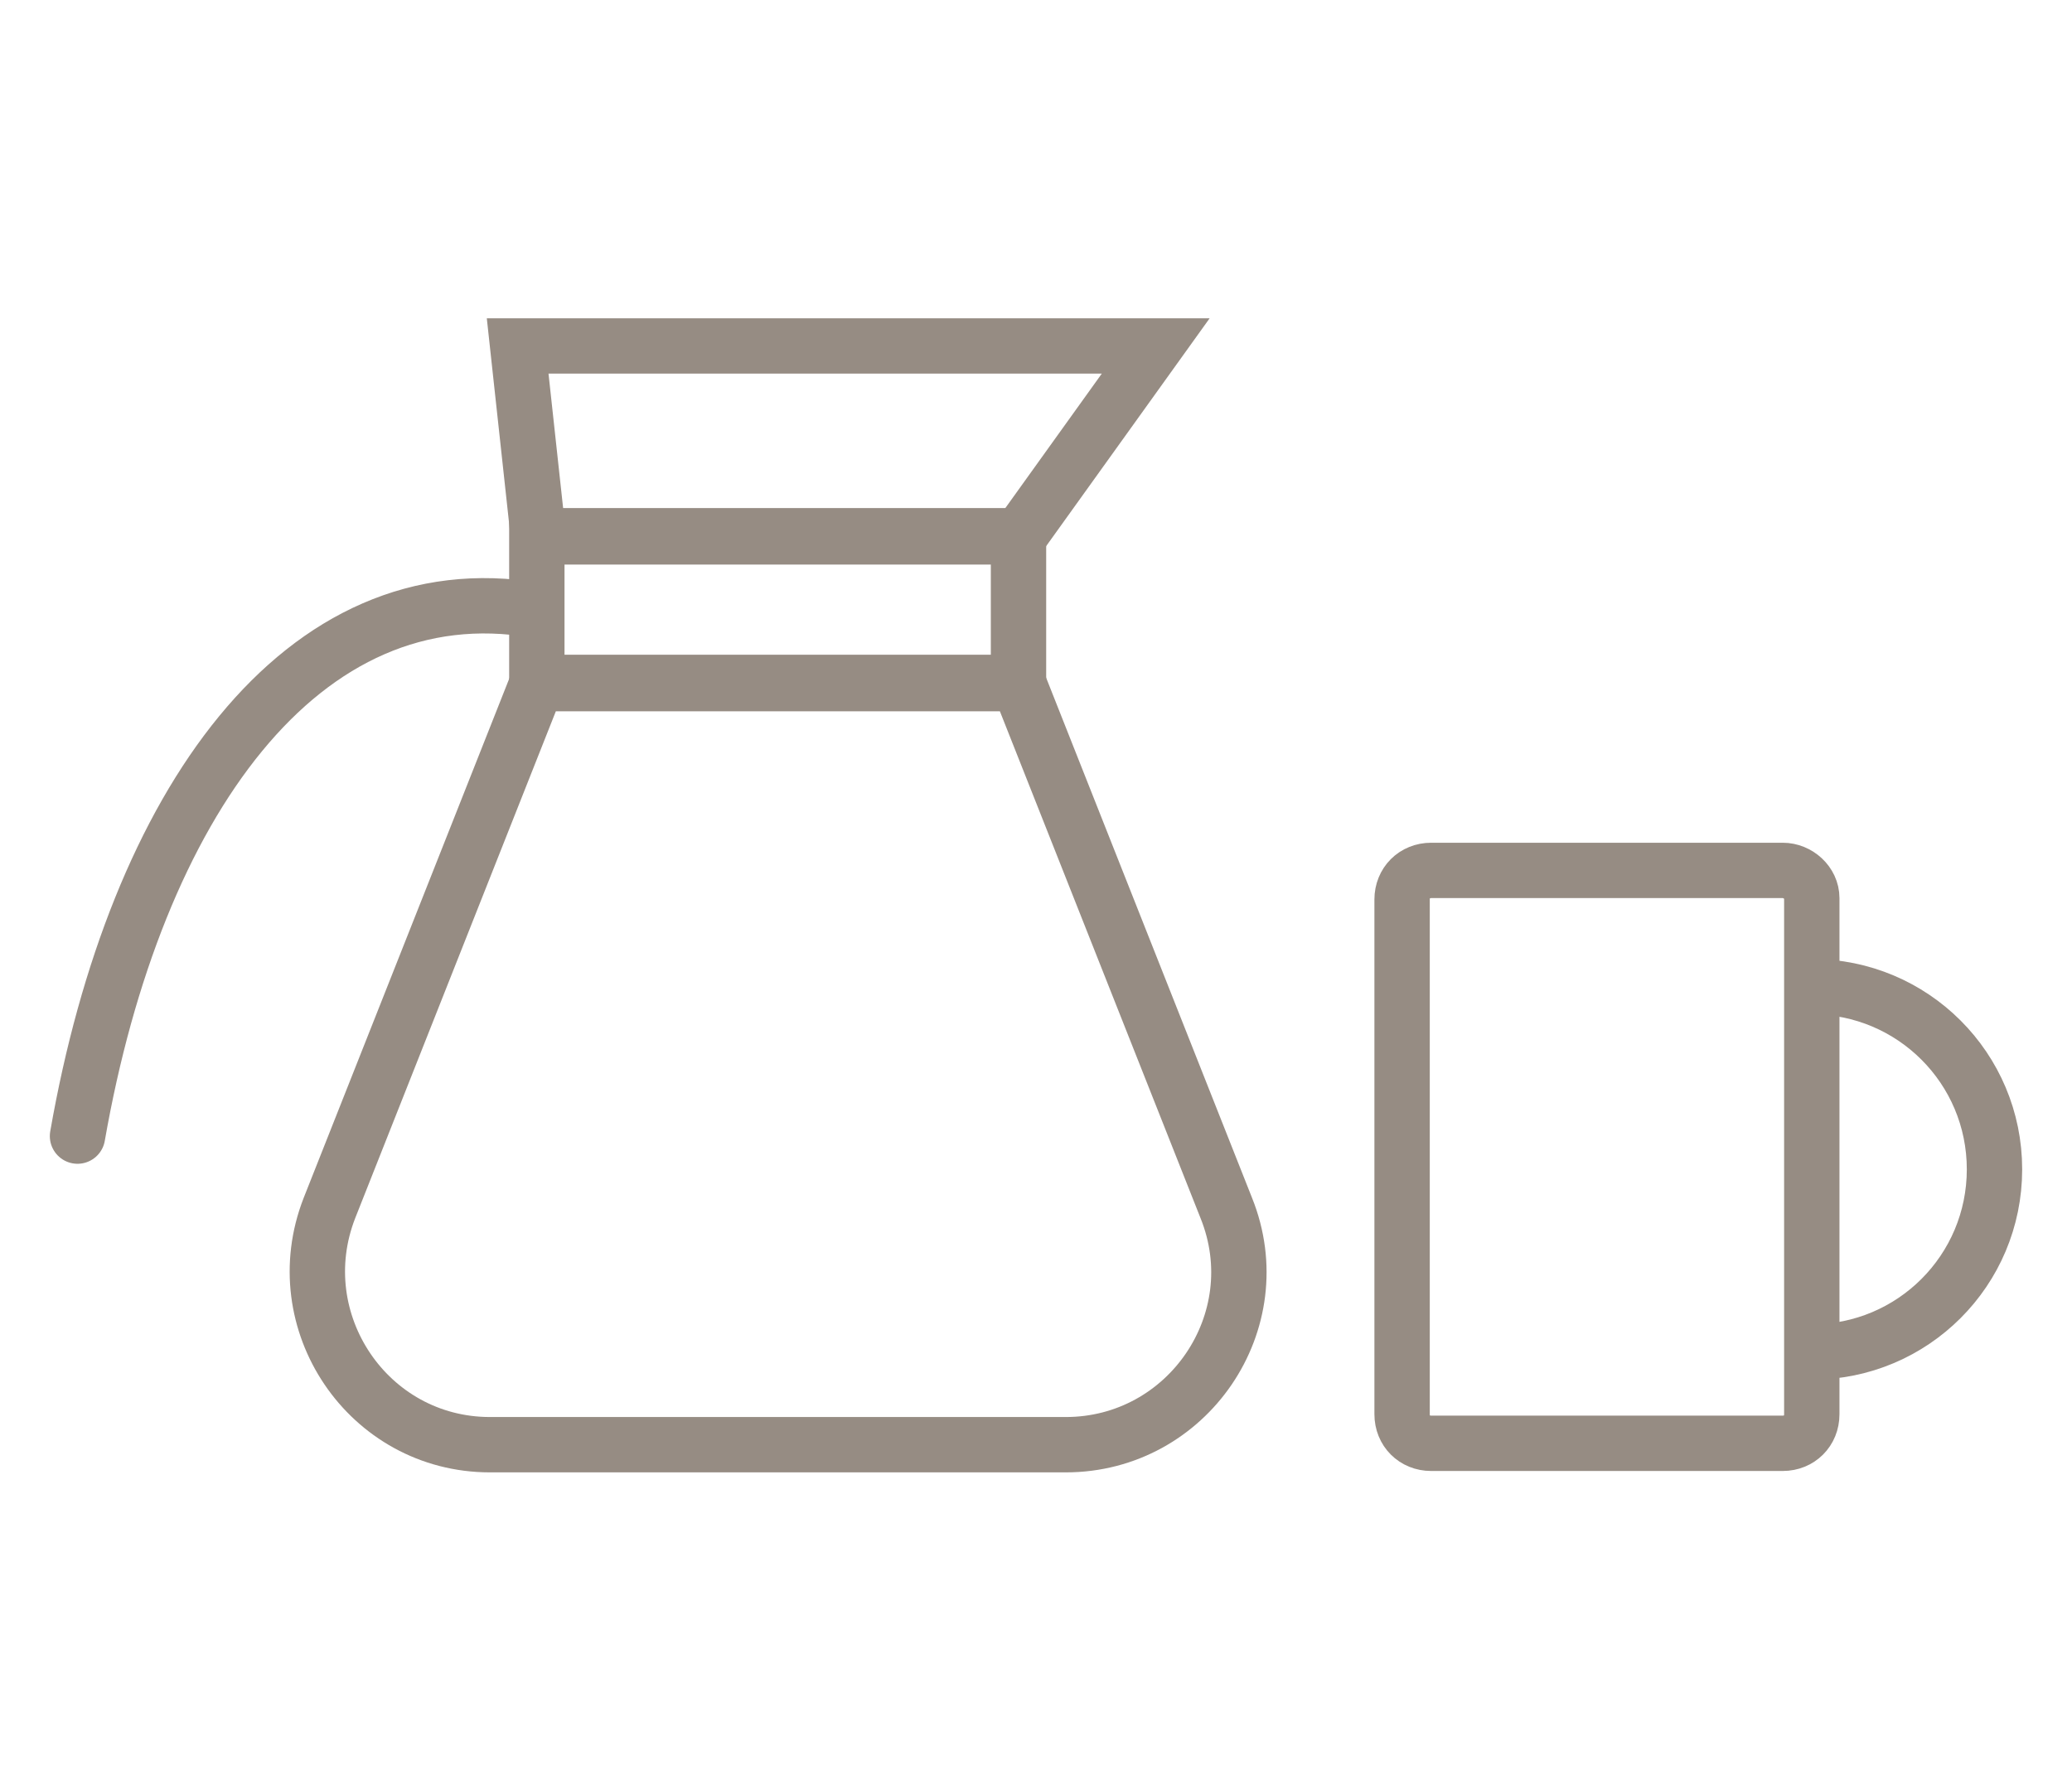 <?xml version="1.0" encoding="utf-8"?>
<!-- Generator: Adobe Illustrator 26.2.1, SVG Export Plug-In . SVG Version: 6.00 Build 0)  -->
<svg version="1.1" id="Layer_1" xmlns="http://www.w3.org/2000/svg" xmlns:xlink="http://www.w3.org/1999/xlink" x="0px" y="0px"
	 viewBox="0 0 149.7 129.3" style="enable-background:new 0 0 149.7 129.3;" xml:space="preserve">
<style type="text/css">
	.st0{fill:none;stroke:#968C83;stroke-width:4;stroke-miterlimit:10;}
	.st1{fill:#968C83;stroke:#FFFFFF;stroke-width:2;}
	.st2{fill:#968C83;}
	.st3{fill:#FFFFFF;stroke:#968C83;stroke-width:4;stroke-miterlimit:10;}
	.st4{fill:none;stroke:#968C83;stroke-width:4;stroke-linecap:round;stroke-miterlimit:10;}
	.st5{fill:none;stroke:#968C83;stroke-width:4;stroke-linecap:square;stroke-miterlimit:10;}
	.st6{fill:none;stroke:#968C83;stroke-width:3;stroke-linecap:round;stroke-linejoin:round;}
	.st7{fill:#FFFFFF;}
</style>
<g>
	<g>
		<path class="st0" d="M73.6,49.4l15,37.9c3.3,8.2-2.8,17.1-11.6,17.1H35.4c-8.8,0-14.8-8.9-11.6-17.1l15-37.9H73.6z"/>
		<polygon class="st0" points="83.5,25 73.6,38.8 38.9,38.8 37.4,25 		"/>
		<path class="st4" d="M38.7,44.1c-16.9-2.9-28.9,14-33.1,38"/>
		
			<rect x="38.9" y="38.8" transform="matrix(-1 -4.491264e-11 4.491264e-11 -1 112.486 88.114)" class="st0" width="34.8" height="10.6"/>
	</g>
	<path class="st0" d="M130.9,71.3c7.3,0,13.2,5.9,13.2,13.2s-5.9,13.2-13.2,13.2"/>
	<path class="st0" d="M128.8,62.9h-25.4c-1.2,0-2.1,0.9-2.1,2.1v37.2c0,1.2,0.9,2.1,2.1,2.1h25.4c1.2,0,2.1-0.9,2.1-2.1V64.9
		C130.9,63.8,129.9,62.9,128.8,62.9z"/>
</g>
</svg>
